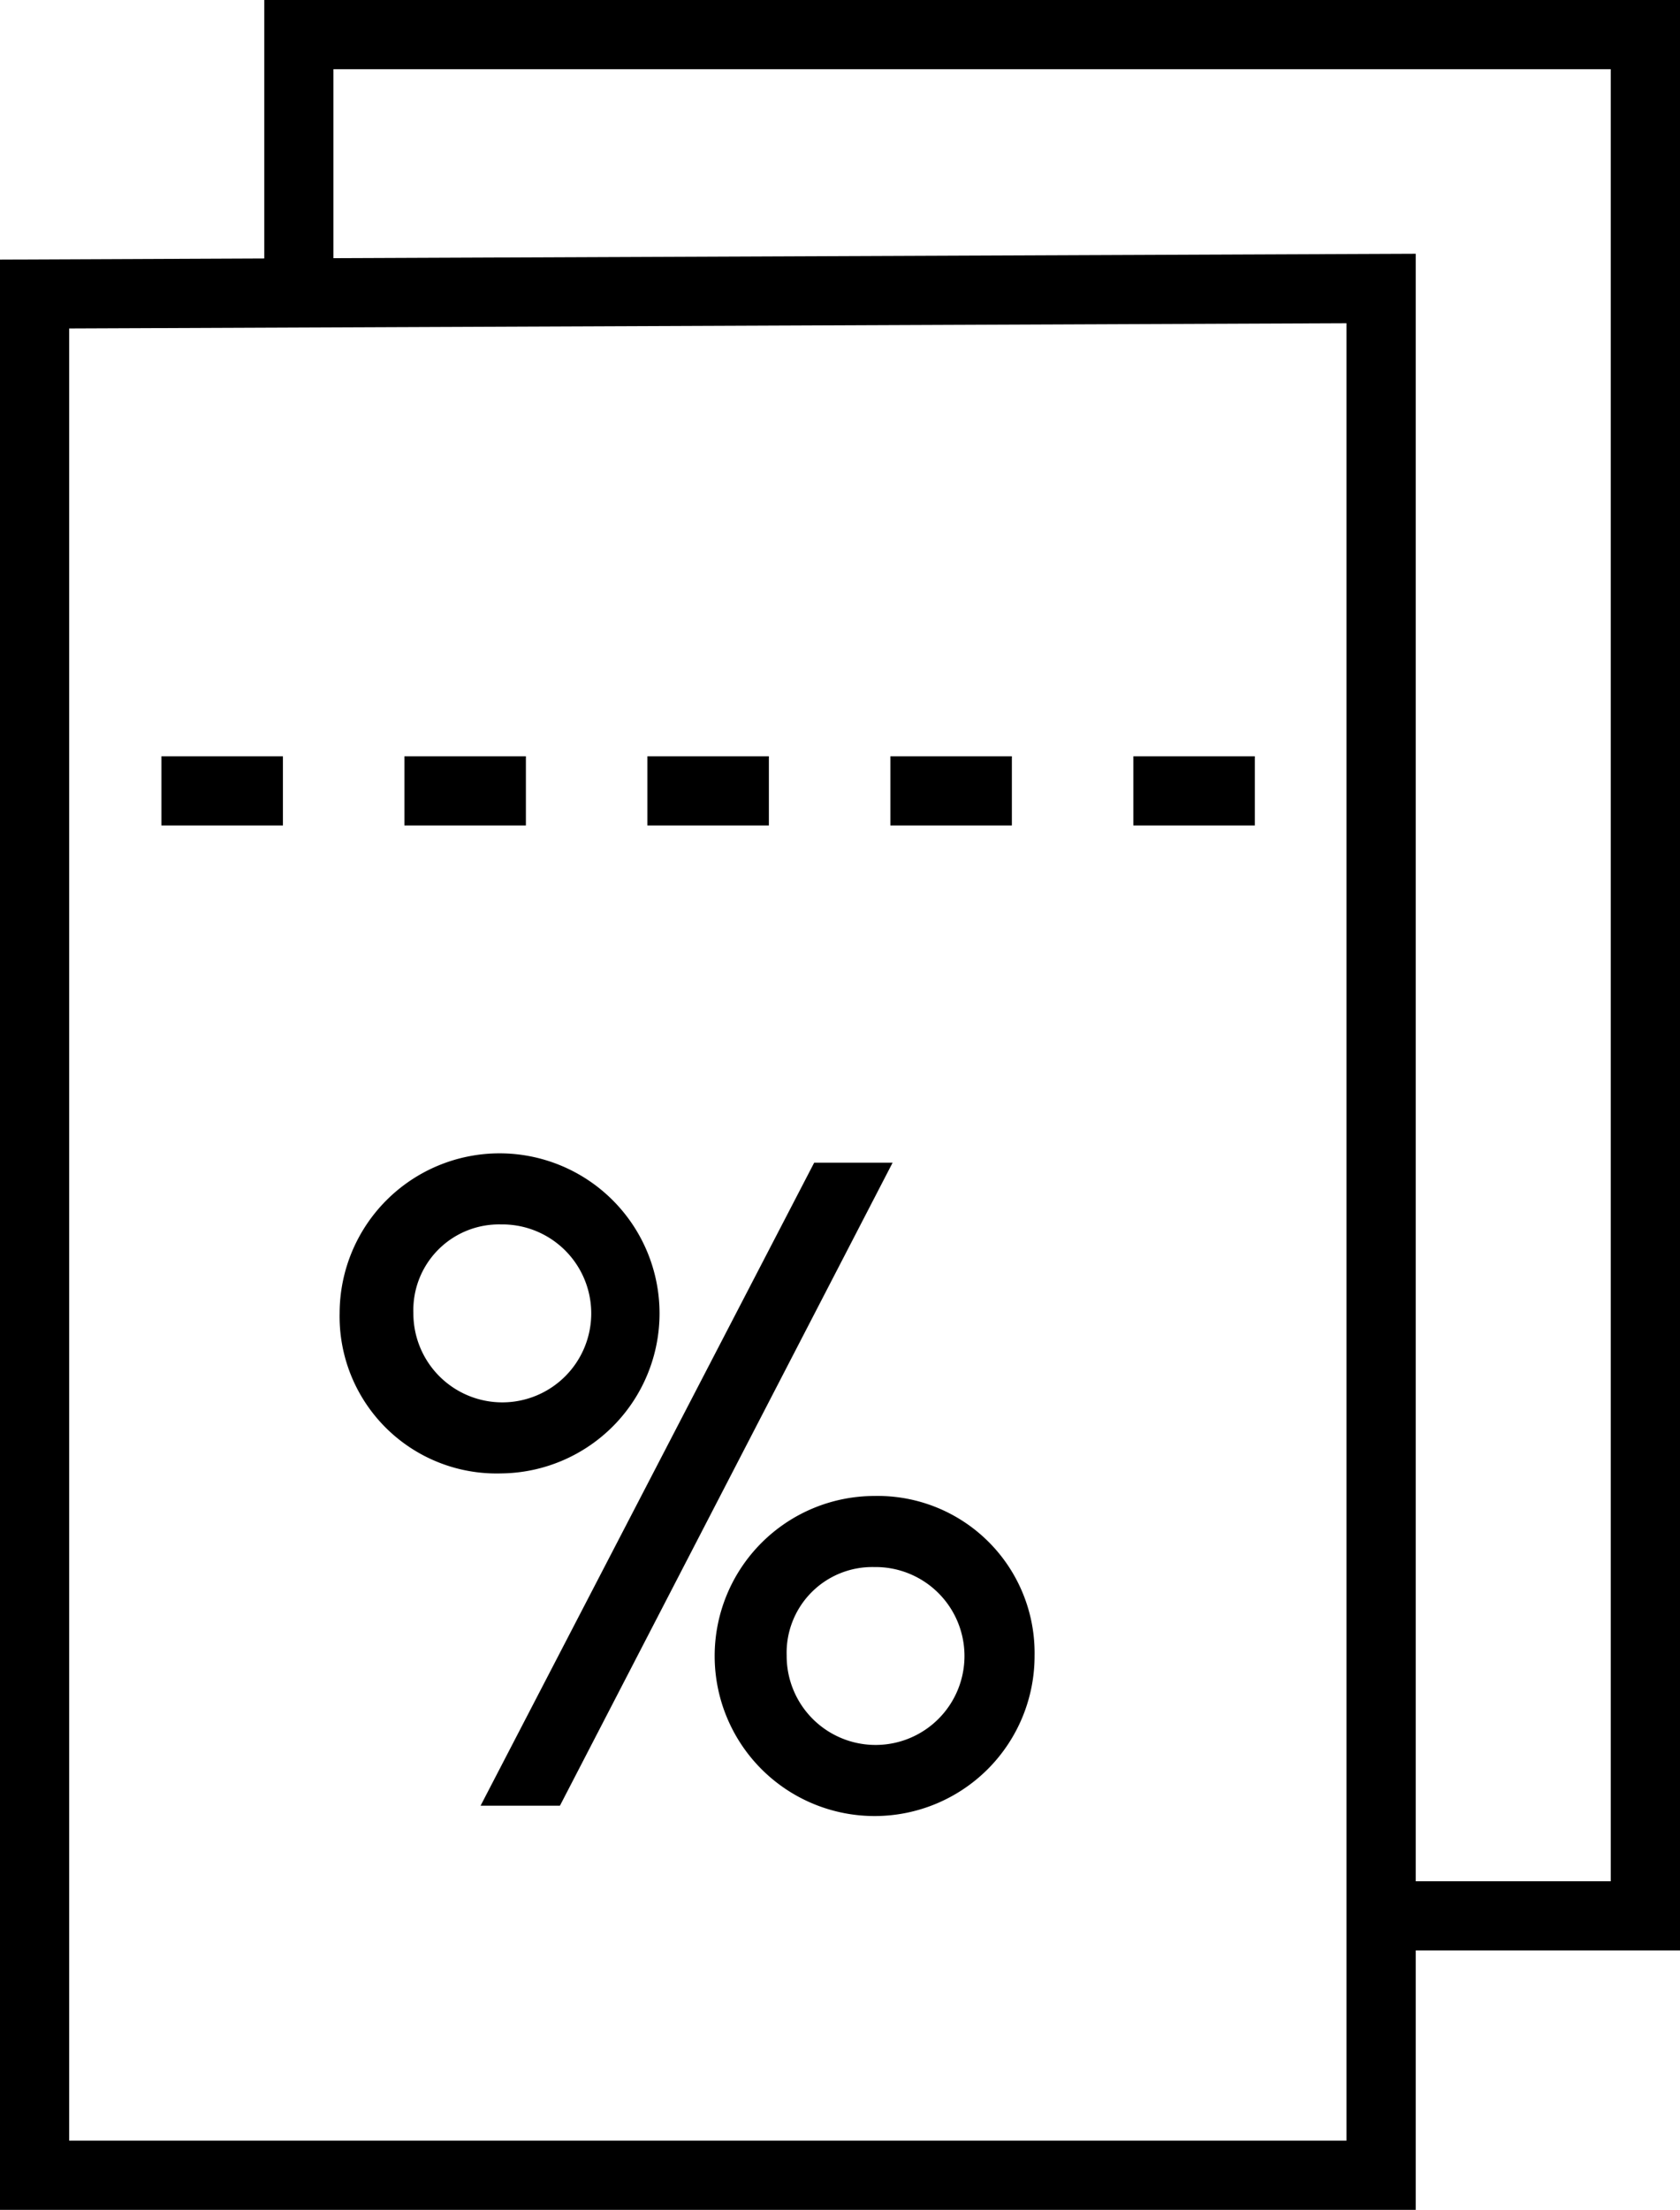 <svg id="Group_1466" data-name="Group 1466" xmlns="http://www.w3.org/2000/svg" xmlns:xlink="http://www.w3.org/1999/xlink" width="66.684" height="87.671" viewBox="0 0 66.684 87.671">
  <defs>
    <clipPath id="clip-path">
      <rect id="Rectangle_1173" data-name="Rectangle 1173" width="66.684" height="87.671" fill="none"/>
    </clipPath>
  </defs>
  <path id="Path_1394" data-name="Path 1394" d="M2.745,13.032l50.7-.208v72.1H2.745ZM13.235,2.746h50.7V74.635H56.194V10.068l-42.959.176ZM10.49,0V10.255L0,10.3V87.672H56.194V77.381h10.49V0Z" transform="translate(0 -0.001)"/>
  <path id="Path_1395" data-name="Path 1395" d="M58.656,159.738l13.205-25.51H68.748l-13.242,25.51Z" transform="translate(-36.431 -88.101)"/>
  <g id="Group_1465" data-name="Group 1465">
    <g id="Group_1464" data-name="Group 1464" clip-path="url(#clip-path)">
      <path id="Path_1396" data-name="Path 1396" d="M45.619,145.845a6.349,6.349,0,1,0-6.4-6.367,6.228,6.228,0,0,0,6.4,6.367m0-9.878a3.53,3.53,0,1,1-3.473,3.511,3.4,3.4,0,0,1,3.473-3.511" transform="translate(-25.738 -87.391)"/>
      <path id="Path_1397" data-name="Path 1397" d="M88.736,172.7a6.349,6.349,0,1,0,6.367,6.331,6.229,6.229,0,0,0-6.367-6.331m0,2.82a3.529,3.529,0,1,1-3.473,3.51,3.4,3.4,0,0,1,3.473-3.51" transform="translate(-54.038 -113.351)"/>
      <rect id="Rectangle_1168" data-name="Rectangle 1168" width="4.822" height="2.745" transform="translate(16.052 30.003)"/>
      <rect id="Rectangle_1169" data-name="Rectangle 1169" width="4.822" height="2.745" transform="translate(6.408 30.003)"/>
      <rect id="Rectangle_1170" data-name="Rectangle 1170" width="4.822" height="2.745" transform="translate(35.342 30.003)"/>
      <rect id="Rectangle_1171" data-name="Rectangle 1171" width="4.822" height="2.745" transform="translate(44.986 30.003)"/>
      <rect id="Rectangle_1172" data-name="Rectangle 1172" width="4.822" height="2.745" transform="translate(25.697 30.003)"/>
    </g>
  </g>
</svg>
